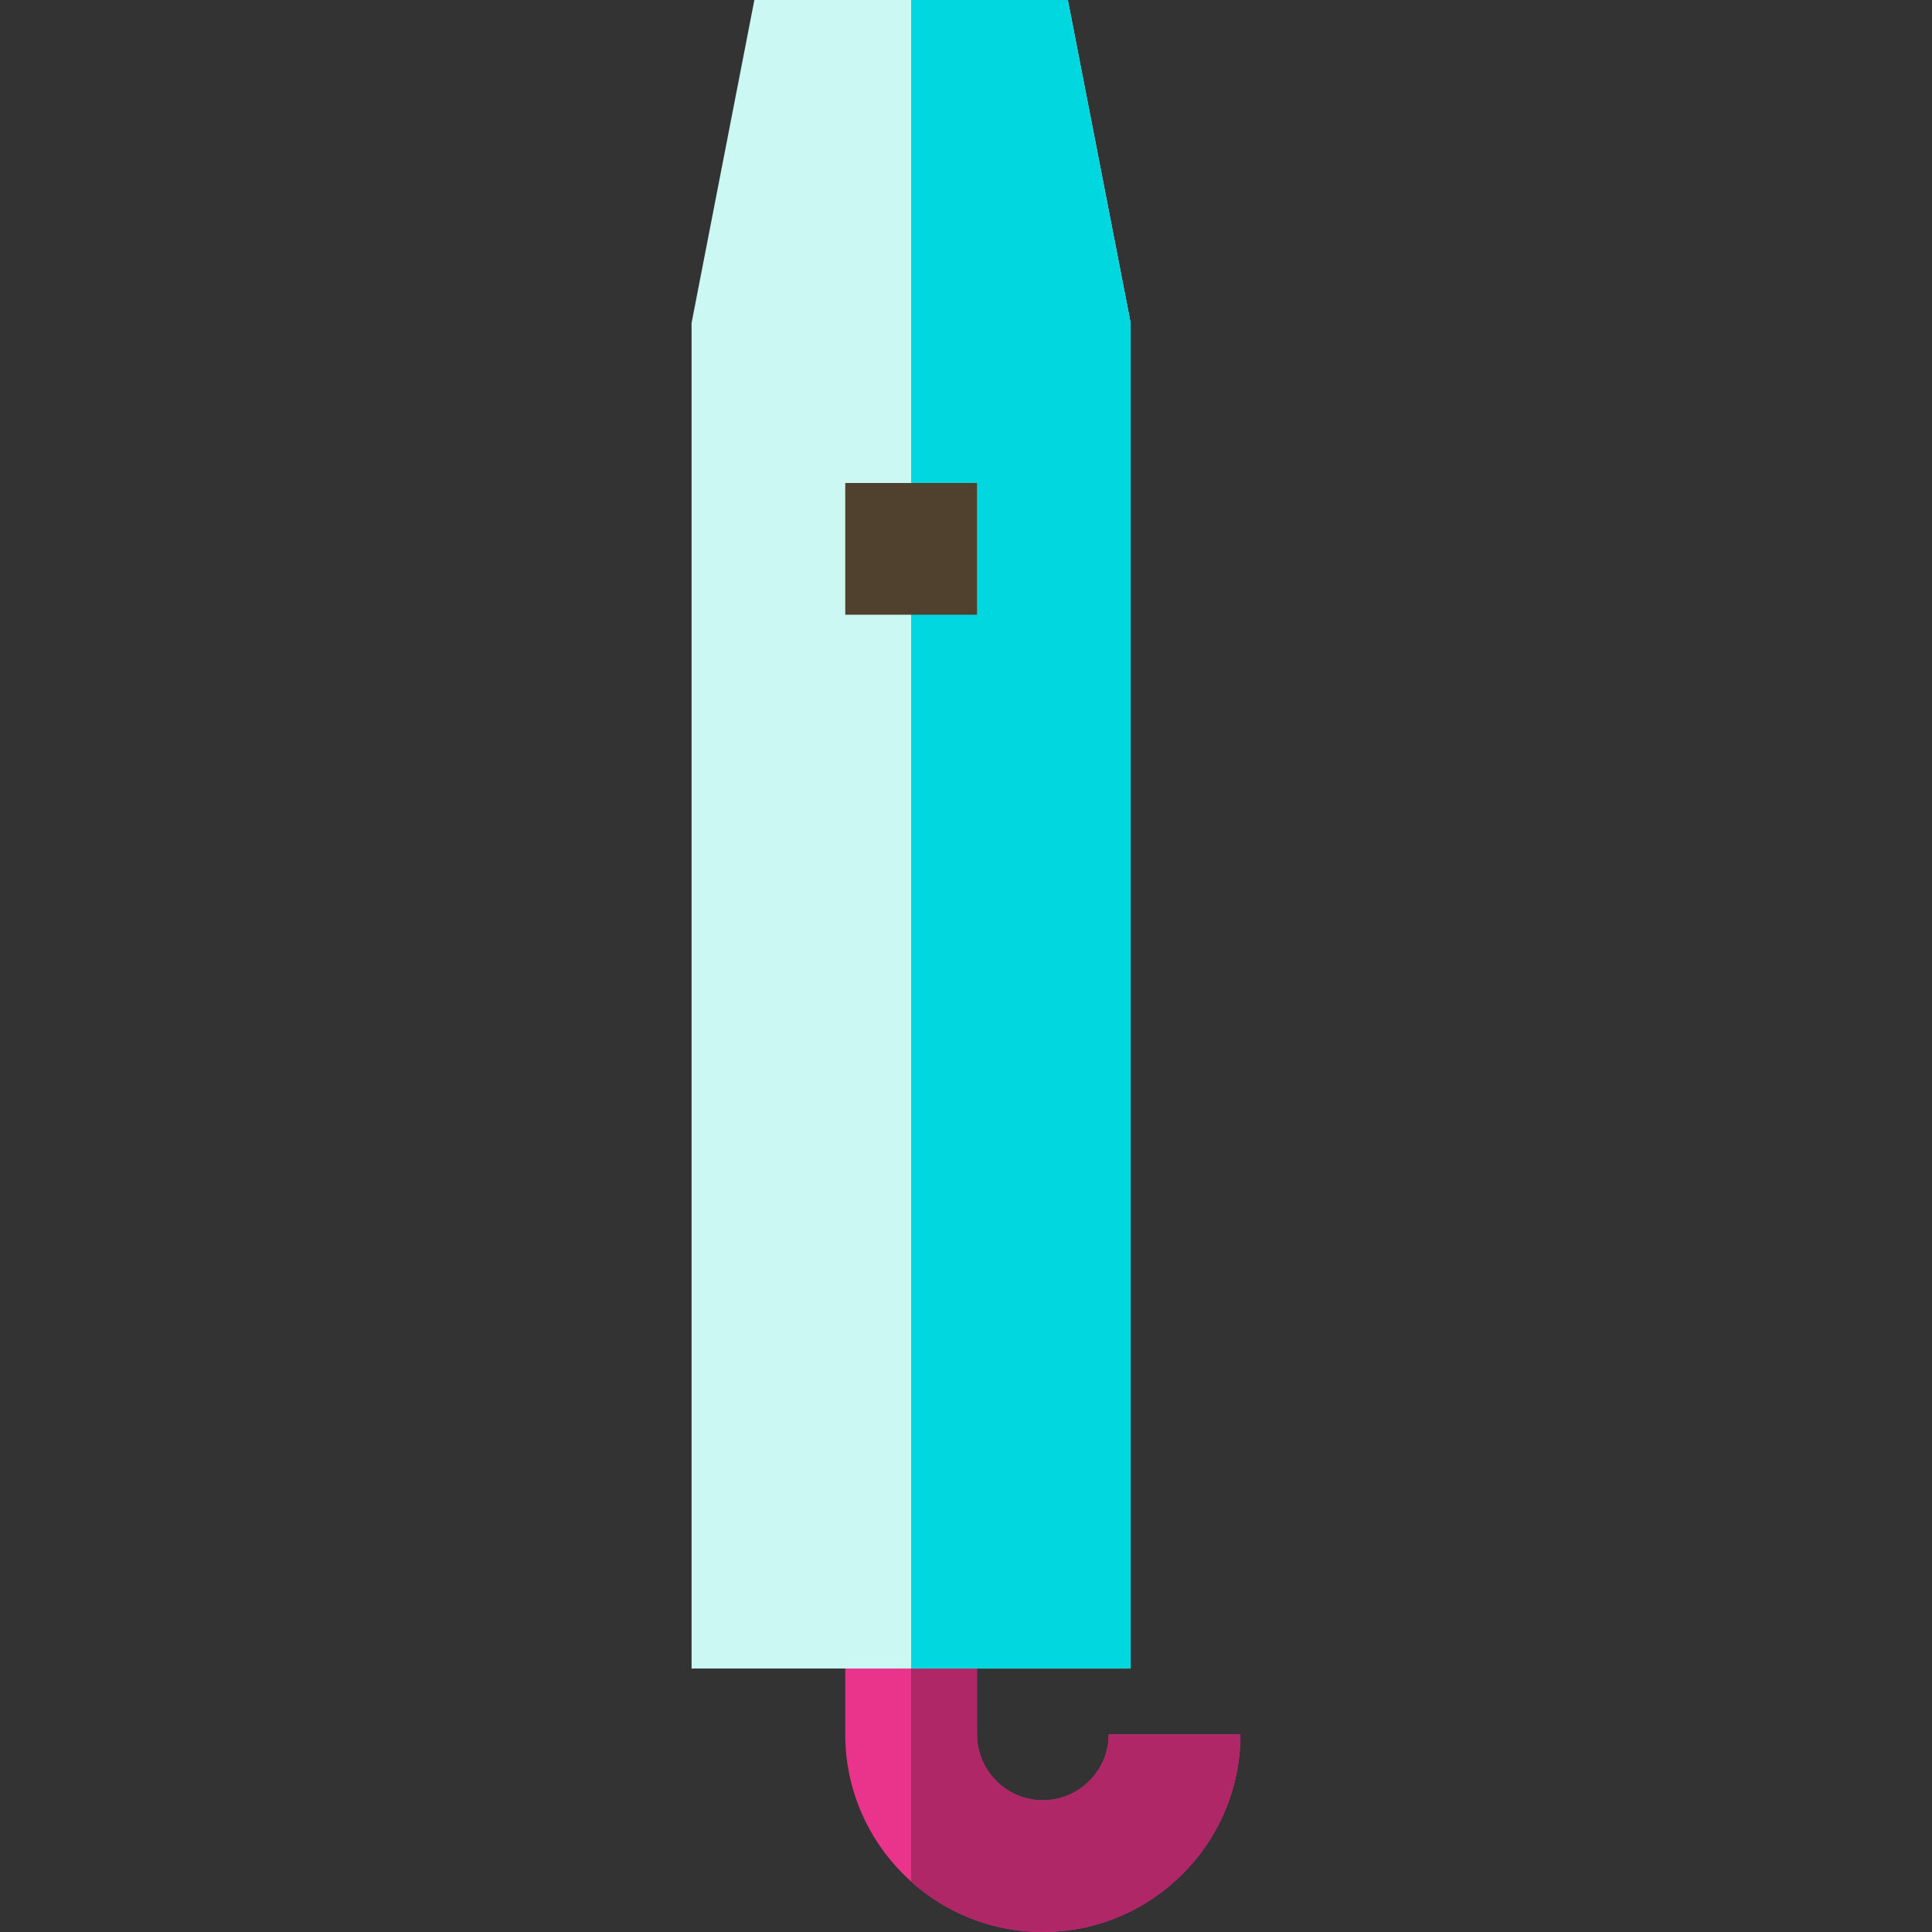 <?xml version="1.0" encoding="iso-8859-1"?>
<!-- Generator: Adobe Illustrator 19.0.0, SVG Export Plug-In . SVG Version: 6.00 Build 0)  -->
<svg version="1.1" id="Layer_1" xmlns="http://www.w3.org/2000/svg" xmlns:xlink="http://www.w3.org/1999/xlink" x="0px" y="0px"
	 viewBox="0 0 512 512" style="enable-background:new 0 0 512 512;" xml:space="preserve">
<rect x="0" y="0" width="512" height="512" fill="#333333" stroke="none"/>
<path style="fill:#EA348B;" d="M276.364,512C247.49,512,224,488.511,224,459.636v-23.273h34.909v23.273
	c0,9.626,7.83,17.455,17.455,17.455c9.624,0,17.455-7.829,17.455-17.455h34.909C328.727,488.511,305.237,512,276.364,512z"/>
<path style="fill:#B02768;" d="M293.818,459.636c0,9.626-7.83,17.455-17.455,17.455c-9.624,0-17.455-7.829-17.455-17.455v-23.273
	h-17.455v62.26c9.272,8.311,21.507,13.376,34.909,13.376c28.873,0,52.364-23.489,52.364-52.364H293.818z"/>
<polygon style="fill:#CCF8F3;" points="282.994,0 199.915,0 183.273,85.592 183.273,442.182 299.636,442.182 299.636,85.592 "/>
<polygon style="fill:#00D7DF;" points="282.994,0 241.455,0 241.455,442.182 299.636,442.182 299.636,85.592 "/>
<rect x="224" y="128" style="fill:#50412E;" width="34.909" height="34.909"/>
<g>
</g>
<g>
</g>
<g>
</g>
<g>
</g>
<g>
</g>
<g>
</g>
<g>
</g>
<g>
</g>
<g>
</g>
<g>
</g>
<g>
</g>
<g>
</g>
<g>
</g>
<g>
</g>
<g>
</g>
</svg>
